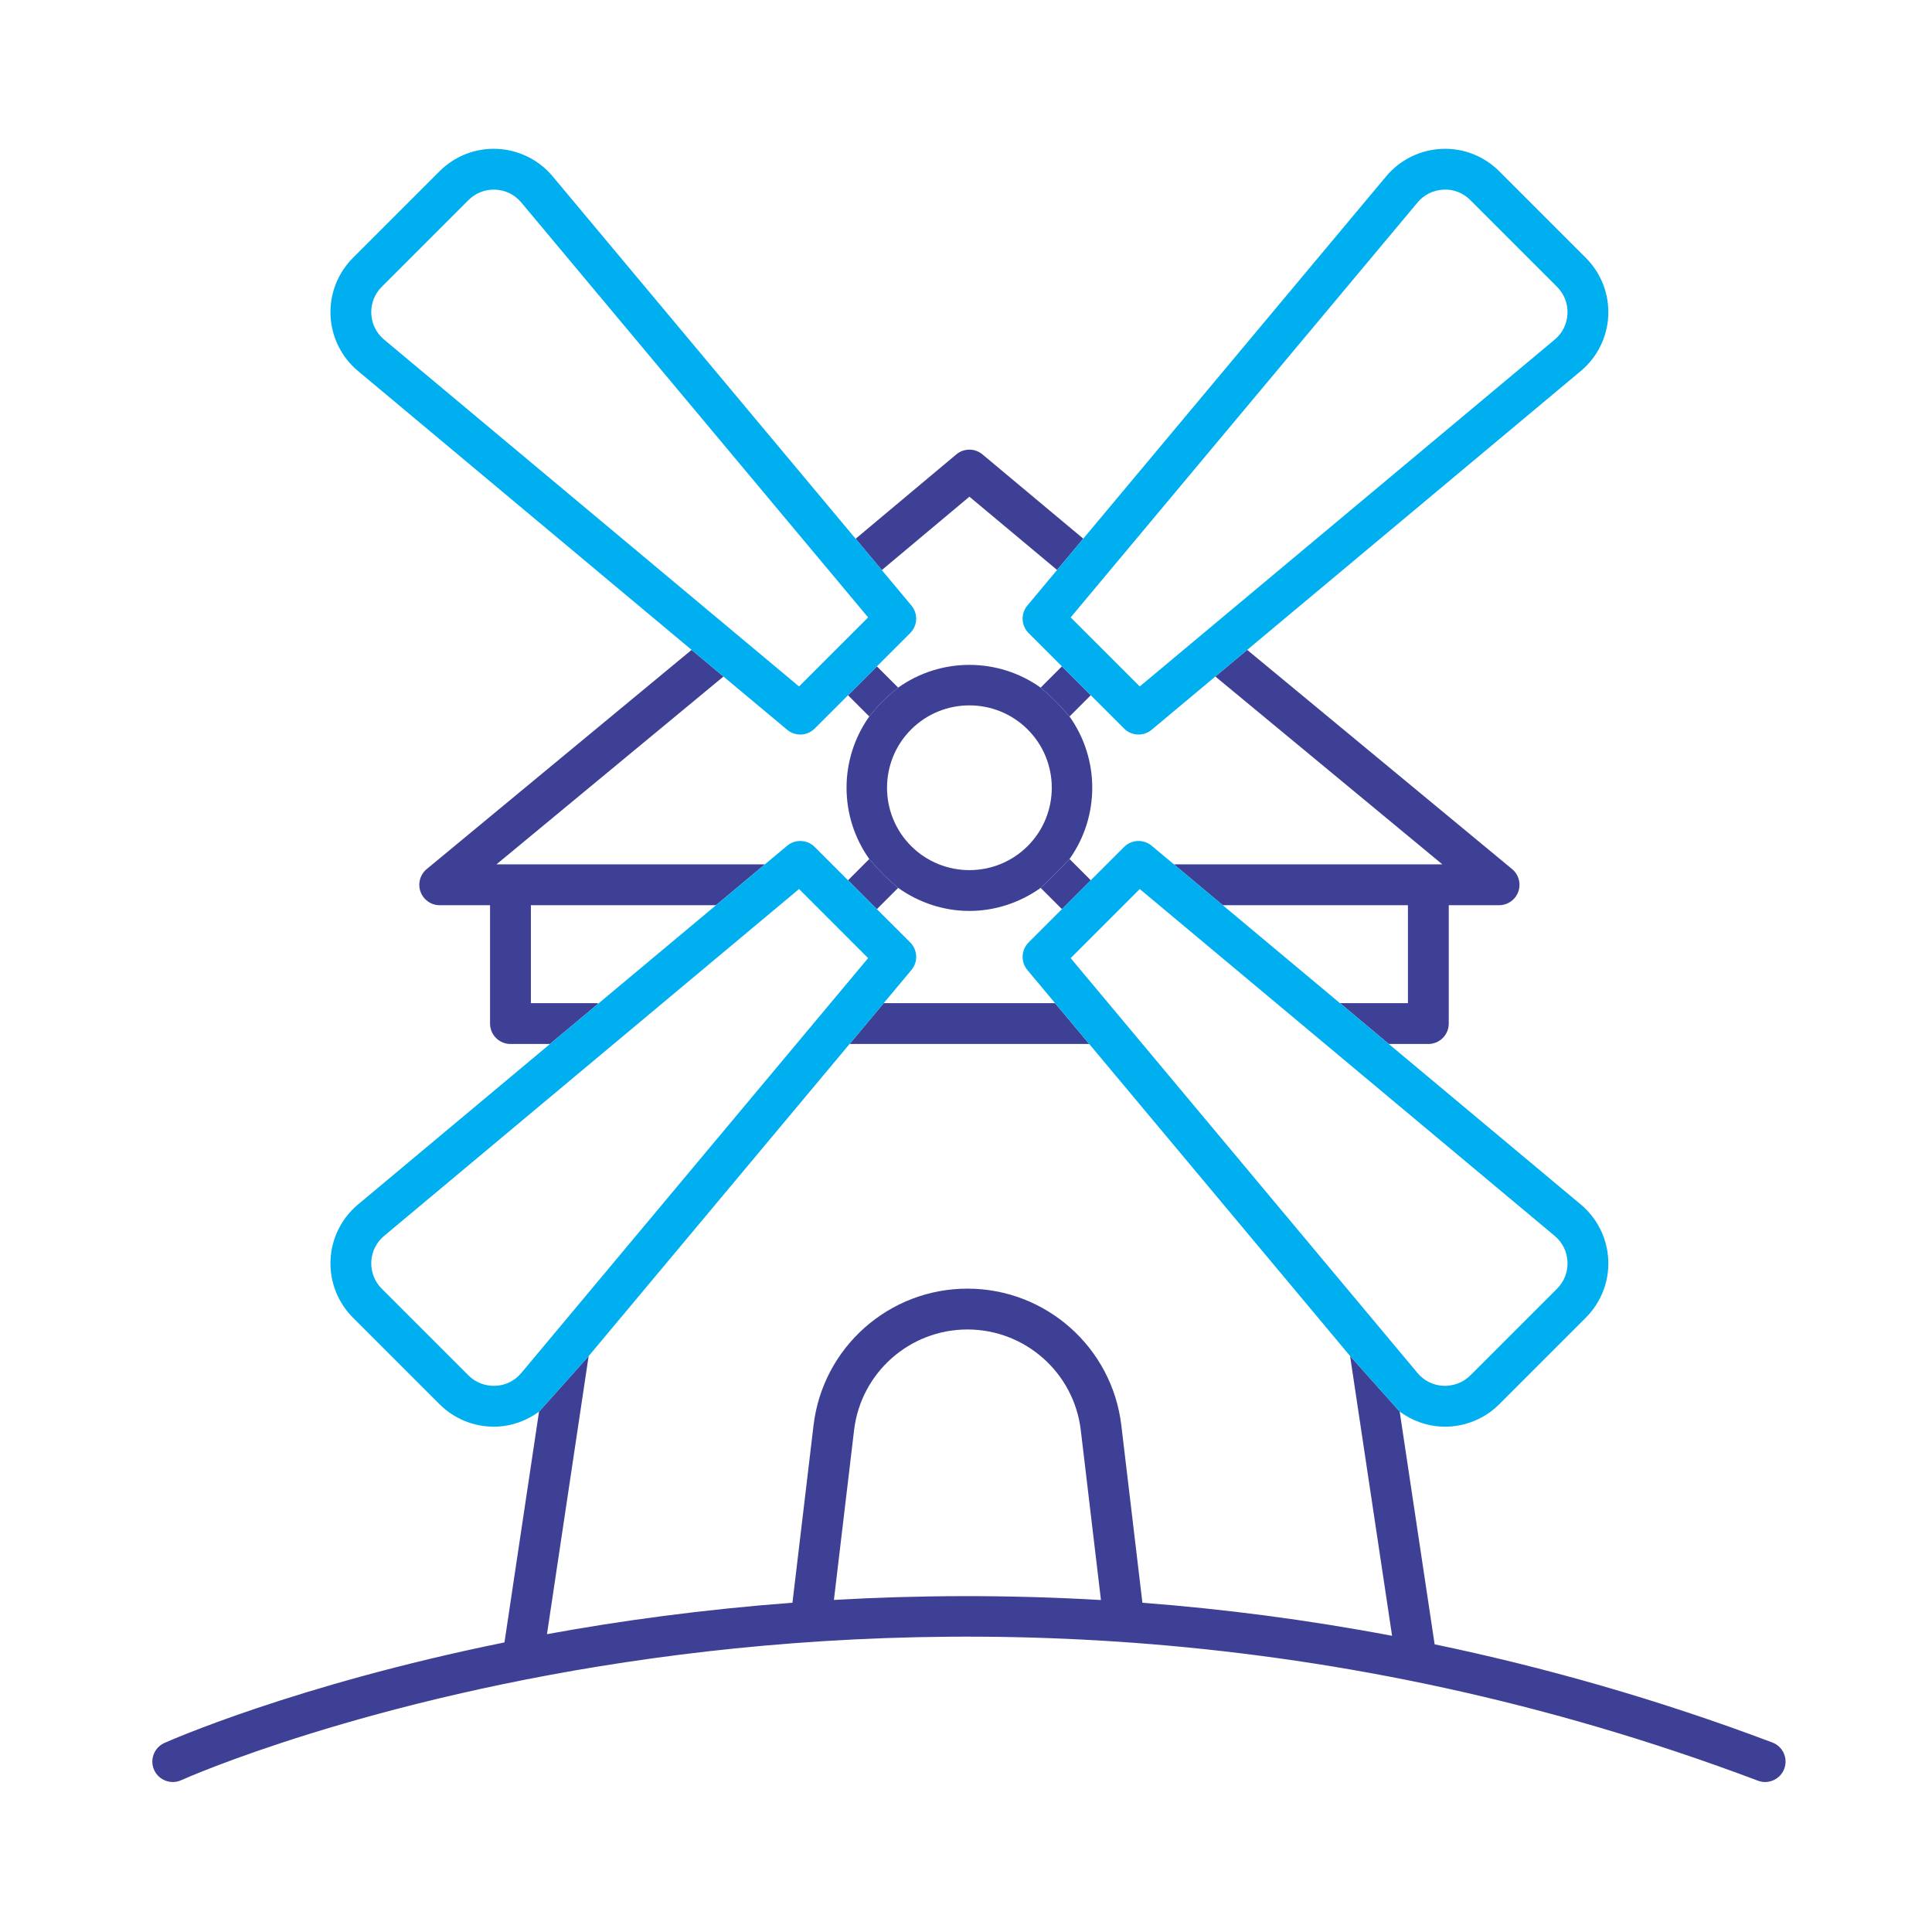 <svg width="512" height="512" viewBox="0 0 512 512" fill="none" xmlns="http://www.w3.org/2000/svg">
<path fill-rule="evenodd" clip-rule="evenodd" d="M40.862 469.088C42.105 471.804 45.316 473.001 48.032 471.763C49.922 470.9 239.528 386.531 465.87 471.903C466.502 472.139 467.146 472.254 467.781 472.254C469.965 472.254 472.029 470.917 472.842 468.75C473.899 465.951 472.487 462.831 469.692 461.778C439.073 450.229 409.139 441.808 380.192 435.761L370.933 374.086L357.782 359.346L368.915 433.504C346.126 429.198 324.014 426.367 302.752 424.749L297.163 377.73C294.711 357.076 277.177 341.502 256.381 341.502C235.582 341.502 218.048 357.076 215.596 377.726L210.007 424.736C186.256 426.528 164.416 429.508 144.954 433.074L155.992 359.387L142.849 374.102L133.69 435.258C78.09 446.543 44.329 461.555 43.533 461.923C40.817 463.161 39.62 466.372 40.862 469.088ZM145.759 276.664L158.584 265.945C158.509 265.938 158.438 265.917 158.367 265.897C158.278 265.872 158.188 265.846 158.089 265.846H140.69V239.891H189.752L202.697 229.068H131.56L191.725 179.289L183.284 172.226L113.084 230.311C111.326 231.768 110.67 234.166 111.442 236.312C112.218 238.459 114.248 239.891 116.531 239.891H129.868V271.257C129.868 274.242 132.291 276.664 135.279 276.664H145.759ZM280.14 151.047L287.079 142.75L260.369 120.424C258.363 118.74 255.436 118.74 253.426 120.424L226.749 142.775L233.687 151.076L256.902 131.626L280.14 151.047ZM382.243 229.068L322.078 179.284L330.519 172.226L400.719 230.311C402.477 231.768 403.129 234.166 402.361 236.312C401.585 238.459 399.551 239.891 397.268 239.891H383.935V271.257C383.935 274.242 381.512 276.664 378.524 276.664H368.044L355.128 265.846H373.117V239.891H324.051L311.106 229.068H382.243ZM234.191 265.846L225.147 276.664H288.66L279.612 265.846H234.191ZM220.995 423.998L226.34 379.006C228.148 363.795 241.059 352.325 256.381 352.325C271.699 352.325 284.611 363.795 286.419 379.006L291.764 424.022C266.82 422.578 243.132 422.726 220.995 423.998Z" fill="#3E4095"/>
<path fill-rule="evenodd" clip-rule="evenodd" d="M238.021 235.297L232.383 240.931L224.734 233.283L230.369 227.644C230.369 227.644 232.648 230.321 234.249 231.902C235.659 233.295 238.021 235.297 238.021 235.297ZM275.786 235.297L281.42 240.931L289.069 233.278L283.434 227.644C283.434 227.644 281.235 229.978 279.784 231.433C278.251 232.97 275.786 235.297 275.786 235.297ZM283.434 189.88L289.069 184.246L281.42 176.593L275.786 182.227C275.786 182.227 278.286 184.398 279.784 185.897C281.275 187.39 283.434 189.88 283.434 189.88ZM238.017 182.227L232.387 176.593L224.734 184.246L230.369 189.88C230.369 189.88 232.301 187.465 233.687 186.054C235.269 184.444 238.017 182.227 238.017 182.227Z" fill="#3E4095"/>
<path fill-rule="evenodd" clip-rule="evenodd" d="M238.021 235.297C243.659 239.313 250.259 241.406 256.901 241.406C263.542 241.406 270.143 239.313 275.785 235.297C275.785 235.297 278.25 232.97 279.784 231.433C281.235 229.978 283.434 227.644 283.434 227.644C291.466 216.359 291.466 201.165 283.434 189.88C283.434 189.88 281.275 187.39 279.784 185.897C278.286 184.398 275.785 182.228 275.785 182.228C264.496 174.191 249.302 174.191 238.017 182.228C238.017 182.228 235.268 184.444 233.687 186.054C232.301 187.465 230.368 189.88 230.368 189.88C222.336 201.165 222.336 216.359 230.368 227.644C230.368 227.644 232.648 230.321 234.248 231.902C235.659 233.295 238.021 235.297 238.021 235.297ZM272.347 224.206C280.862 215.691 280.862 201.834 272.347 193.319C268.087 189.063 262.494 186.933 256.901 186.933C251.308 186.933 245.715 189.063 241.455 193.319C232.944 201.834 232.944 215.691 241.455 224.206C249.979 232.721 263.835 232.721 272.347 224.206Z" fill="#3E4095"/>
<path fill-rule="evenodd" clip-rule="evenodd" d="M330.517 172.226L418.948 98.304C423.311 94.655 425.957 89.302 426.209 83.618C426.465 77.938 424.302 72.374 420.282 68.354L397.307 45.383C393.295 41.363 387.764 39.188 382.047 39.456C376.363 39.703 371.009 42.353 367.361 46.716L287.077 142.751L280.138 151.047L272.263 160.471C270.467 162.621 270.607 165.787 272.589 167.769L281.418 176.594L289.066 184.246L297.896 193.075C298.948 194.128 300.331 194.66 301.722 194.66C302.948 194.66 304.182 194.243 305.193 193.401L322.076 179.285L330.517 172.226ZM382.522 50.262C379.83 50.382 377.391 51.587 375.661 53.659L283.738 163.616L302.048 181.922L412.006 90.003C414.078 88.274 415.279 85.834 415.399 83.139C415.522 80.444 414.536 77.913 412.629 76.006L389.658 53.036C387.751 51.129 385.246 50.105 382.522 50.262Z" fill="#00AFF0"/>
<path fill-rule="evenodd" clip-rule="evenodd" d="M226.748 142.775L146.443 46.716C142.795 42.353 137.441 39.703 131.757 39.455C126.048 39.183 120.509 41.362 116.489 45.383L93.518 68.353C89.498 72.374 87.335 77.942 87.591 83.621C87.843 89.305 90.493 94.655 94.855 98.304L183.283 172.226L191.724 179.289L208.606 193.401C209.614 194.243 210.848 194.66 212.078 194.66C213.469 194.66 214.852 194.128 215.904 193.075L224.733 184.246L232.386 176.593L241.215 167.768C243.197 165.787 243.333 162.621 241.537 160.47L233.686 151.076L226.748 142.775ZM101.171 76.006C99.264 77.913 98.281 80.443 98.397 83.139C98.521 85.834 99.726 88.273 101.798 90.003L211.752 181.922L230.062 163.616L138.143 53.659C136.409 51.591 133.974 50.381 131.278 50.262C131.13 50.253 130.985 50.253 130.841 50.253C128.31 50.253 125.945 51.232 124.141 53.035L101.171 76.006Z" fill="#00AFF0"/>
<path fill-rule="evenodd" clip-rule="evenodd" d="M370.931 374.086C374.146 376.451 377.993 377.891 382.039 378.073C382.34 378.085 382.641 378.09 382.938 378.09C388.304 378.09 393.501 375.951 397.307 372.142L420.282 349.171C424.302 345.151 426.465 339.587 426.209 333.903C425.957 328.223 423.307 322.87 418.948 319.221L368.042 276.664L355.126 265.846C355.118 265.846 355.11 265.85 355.101 265.85L324.049 239.891L311.104 229.068L305.193 224.127C303.043 222.328 299.877 222.472 297.896 224.454L289.066 233.279L281.418 240.931L272.589 249.76C270.607 251.742 270.467 254.908 272.263 257.058L279.61 265.846L288.658 276.664L357.78 359.346L370.931 374.086ZM412.629 341.523C414.536 339.616 415.522 337.077 415.399 334.386C415.279 331.69 414.074 329.251 412.006 327.522L302.048 235.602L283.738 253.913L375.661 363.866C377.391 365.938 379.83 367.143 382.522 367.263C385.188 367.333 387.751 366.396 389.658 364.493L412.629 341.523Z" fill="#00AFF0"/>
<path fill-rule="evenodd" clip-rule="evenodd" d="M145.758 276.664L94.855 319.221C90.493 322.869 87.843 328.219 87.591 333.903C87.335 339.582 89.498 345.151 93.518 349.171L116.489 372.141C120.303 375.951 125.495 378.089 130.861 378.089C131.163 378.089 131.464 378.085 131.761 378.073C135.798 377.891 139.637 376.455 142.848 374.102L155.991 359.387L225.146 276.664L234.19 265.846L241.537 257.058C243.333 254.907 243.197 251.741 241.215 249.76L232.382 240.931L224.733 233.283L215.904 224.453C213.923 222.476 210.761 222.332 208.606 224.127L202.696 229.068L189.751 239.891L158.583 265.945L145.758 276.664ZM124.141 364.493C126.048 366.396 128.537 367.341 131.282 367.263C133.974 367.143 136.409 365.938 138.143 363.865L230.062 253.913L211.752 235.602L101.798 327.521C99.726 329.251 98.521 331.686 98.397 334.382C98.281 337.077 99.264 339.615 101.171 341.522L124.141 364.493Z" fill="#00AFF0"/>
</svg>
